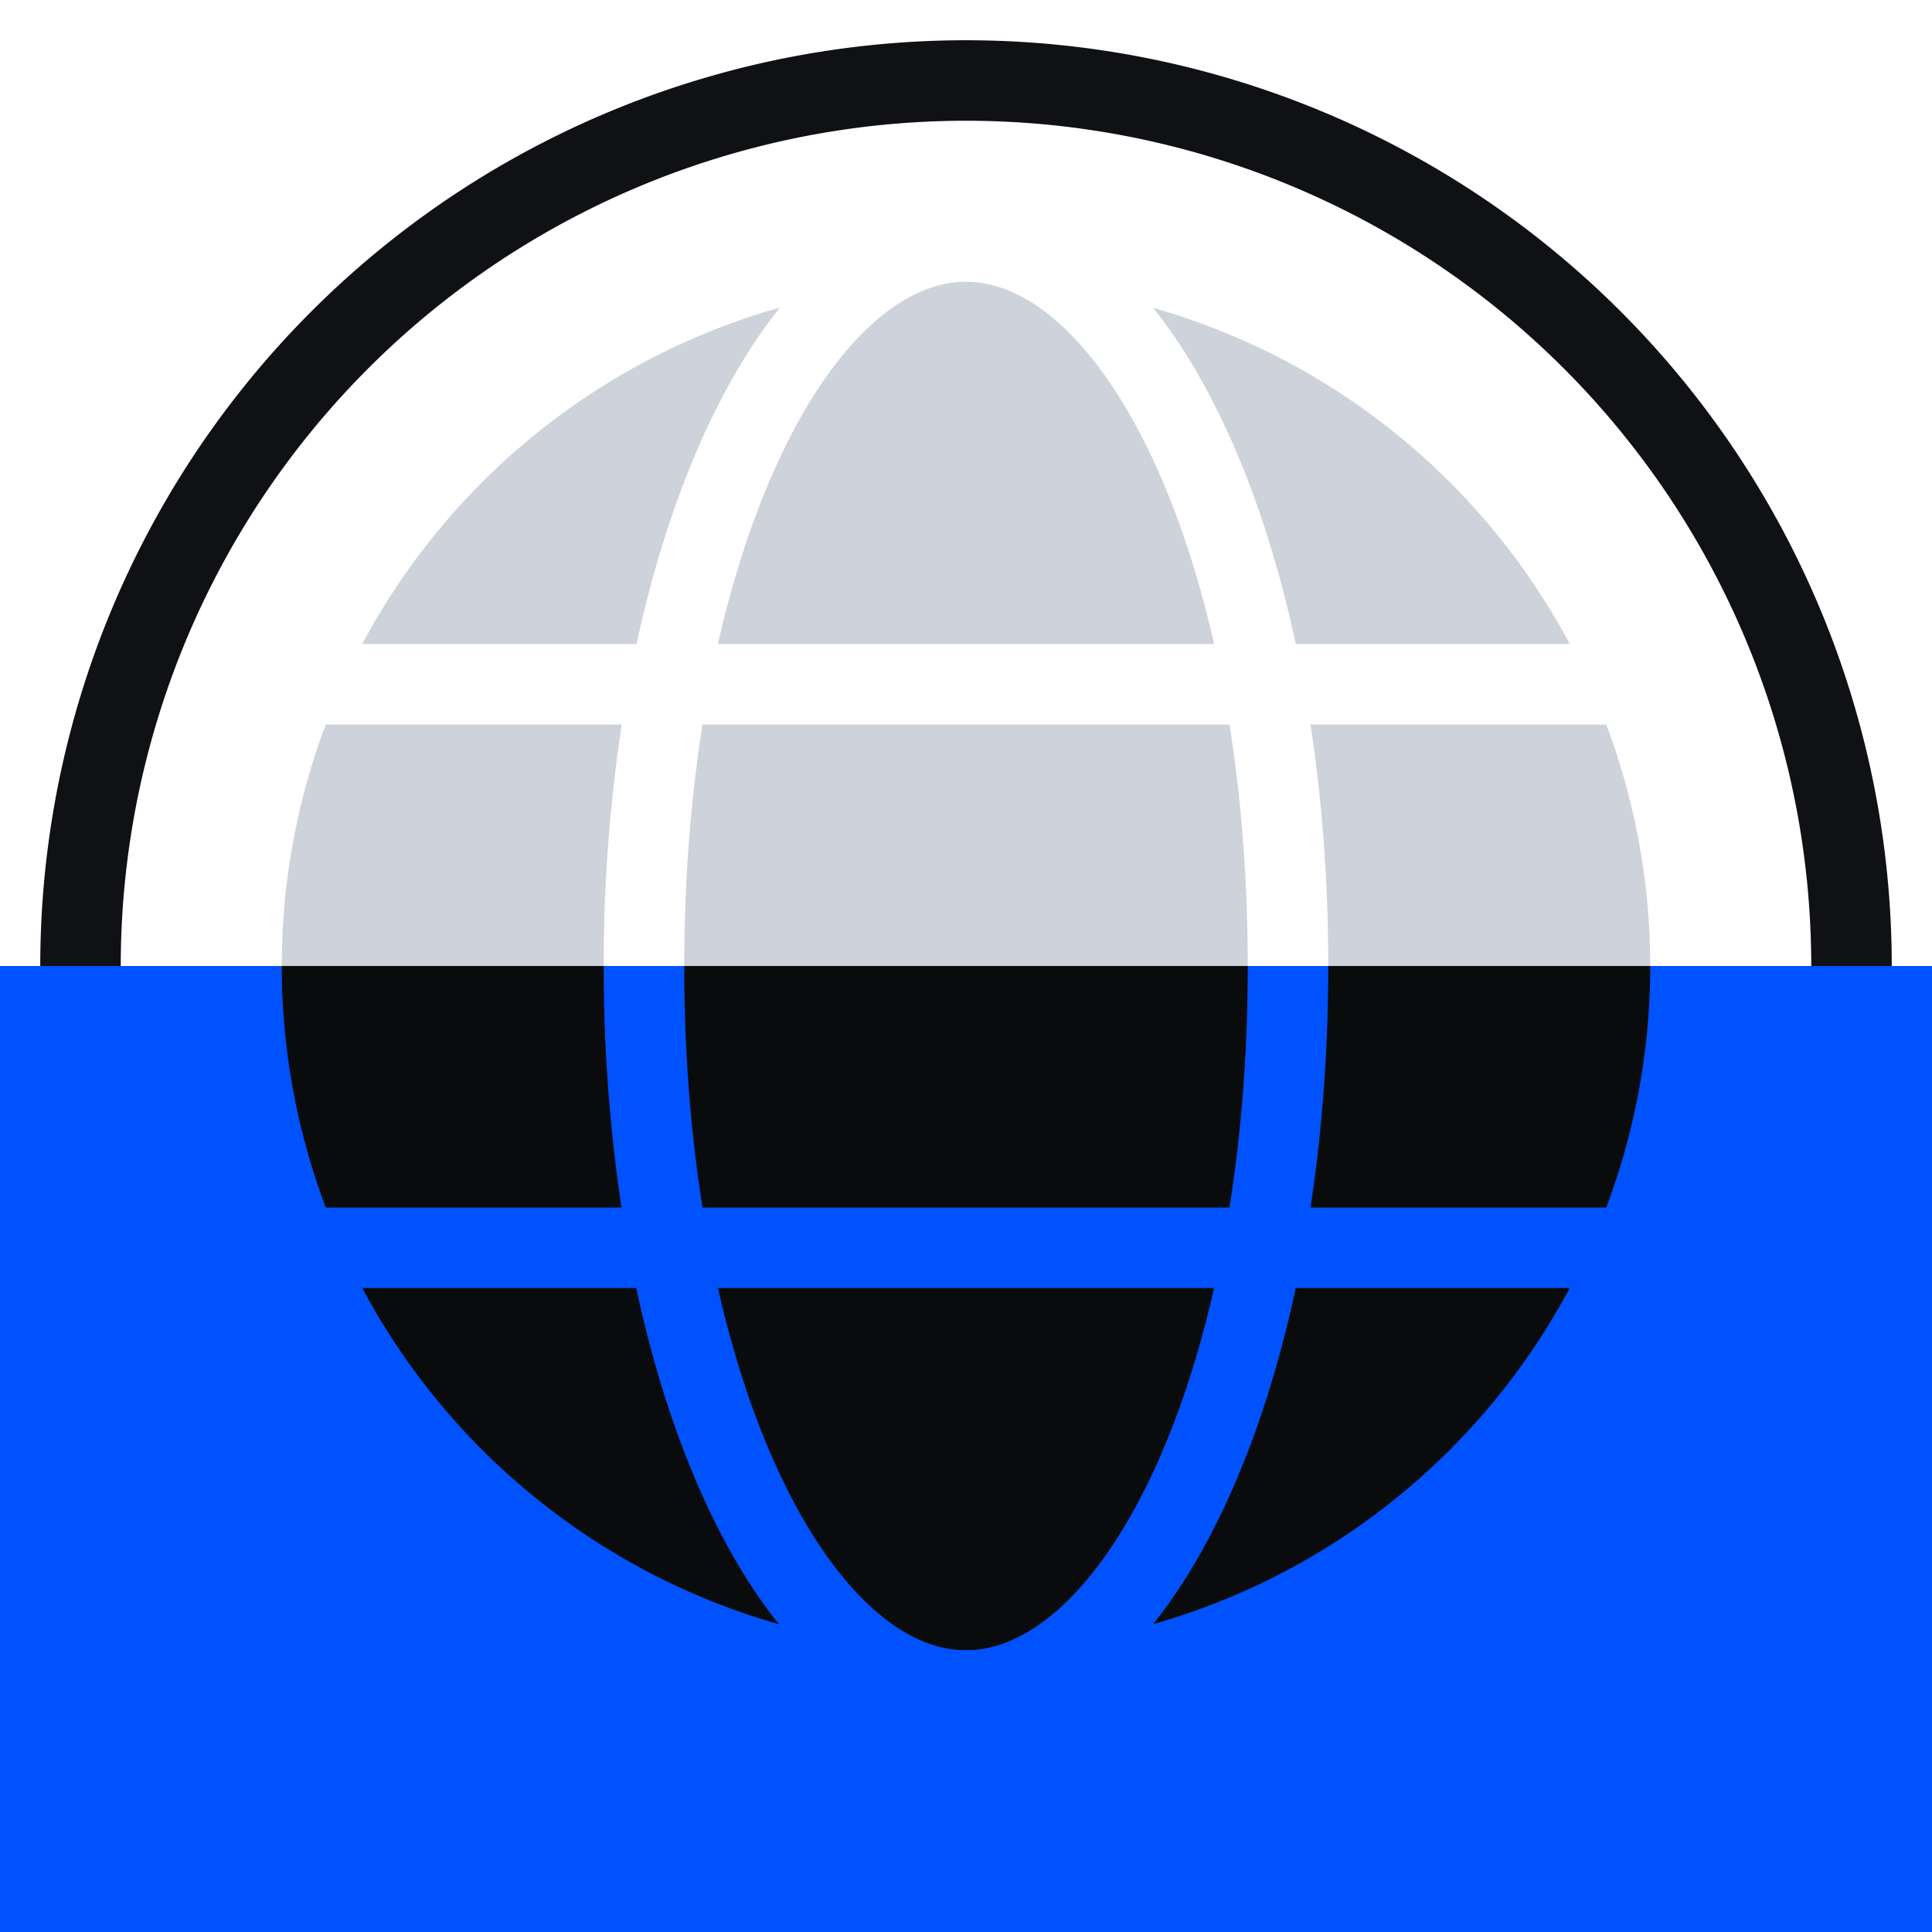 <svg xmlns="http://www.w3.org/2000/svg" fill="none" viewBox="0 0 48 48"><path fill="#CED2DB" d="M48 24H0v24h48V24Z"/><path fill="#101114" d="M47 24h-2a21 21 0 0 0-42 0H1a23 23 0 0 1 46 0Z"/><path fill="#0052FF" d="M48 24H0v24h48V24Z"/><path fill="#0A0B0D" fill-rule="evenodd" d="M7 24h34a17 17 0 0 1-34 0Z" clip-rule="evenodd"/><path fill="#0052FF" fill-rule="evenodd" d="M32.193 32C30.788 38.548 27.687 43 24 43c-3.687 0-6.788-4.452-8.193-11H8v-2h7.441A39.909 39.909 0 0 1 15 24h2c0 2.162.164 4.173.454 6h13.092c.29-1.827.454-3.838.454-6h2c0 2.105-.154 4.121-.441 6H41v2h-8.807Zm-14.356 0h12.326c-1.266 5.59-3.775 9-6.163 9-2.388 0-4.897-3.41-6.163-9Z" clip-rule="evenodd"/><path fill="#CED2DB" d="M30.546 18c.29 1.827.454 3.838.454 6H17c0-2.162.164-4.173.454-6h13.092ZM15 24H7c0-2.07.377-4.1 1.094-6h7.352A39.53 39.53 0 0 0 15 24Zm-6-8h6.815c.76-3.51 2.007-6.417 3.564-8.36A16.999 16.999 0 0 0 9 16Zm15-9c-2.388 0-4.897 3.41-6.163 9h12.326C28.897 10.41 26.388 7 24 7Zm4.65.648A16.999 16.999 0 0 1 39 16h-6.807c-.752-3.505-1.99-6.41-3.543-8.352ZM39.906 18h-7.347c.287 1.879.441 3.895.441 6h8c0-2.07-.377-4.1-1.094-6Z"/></svg>